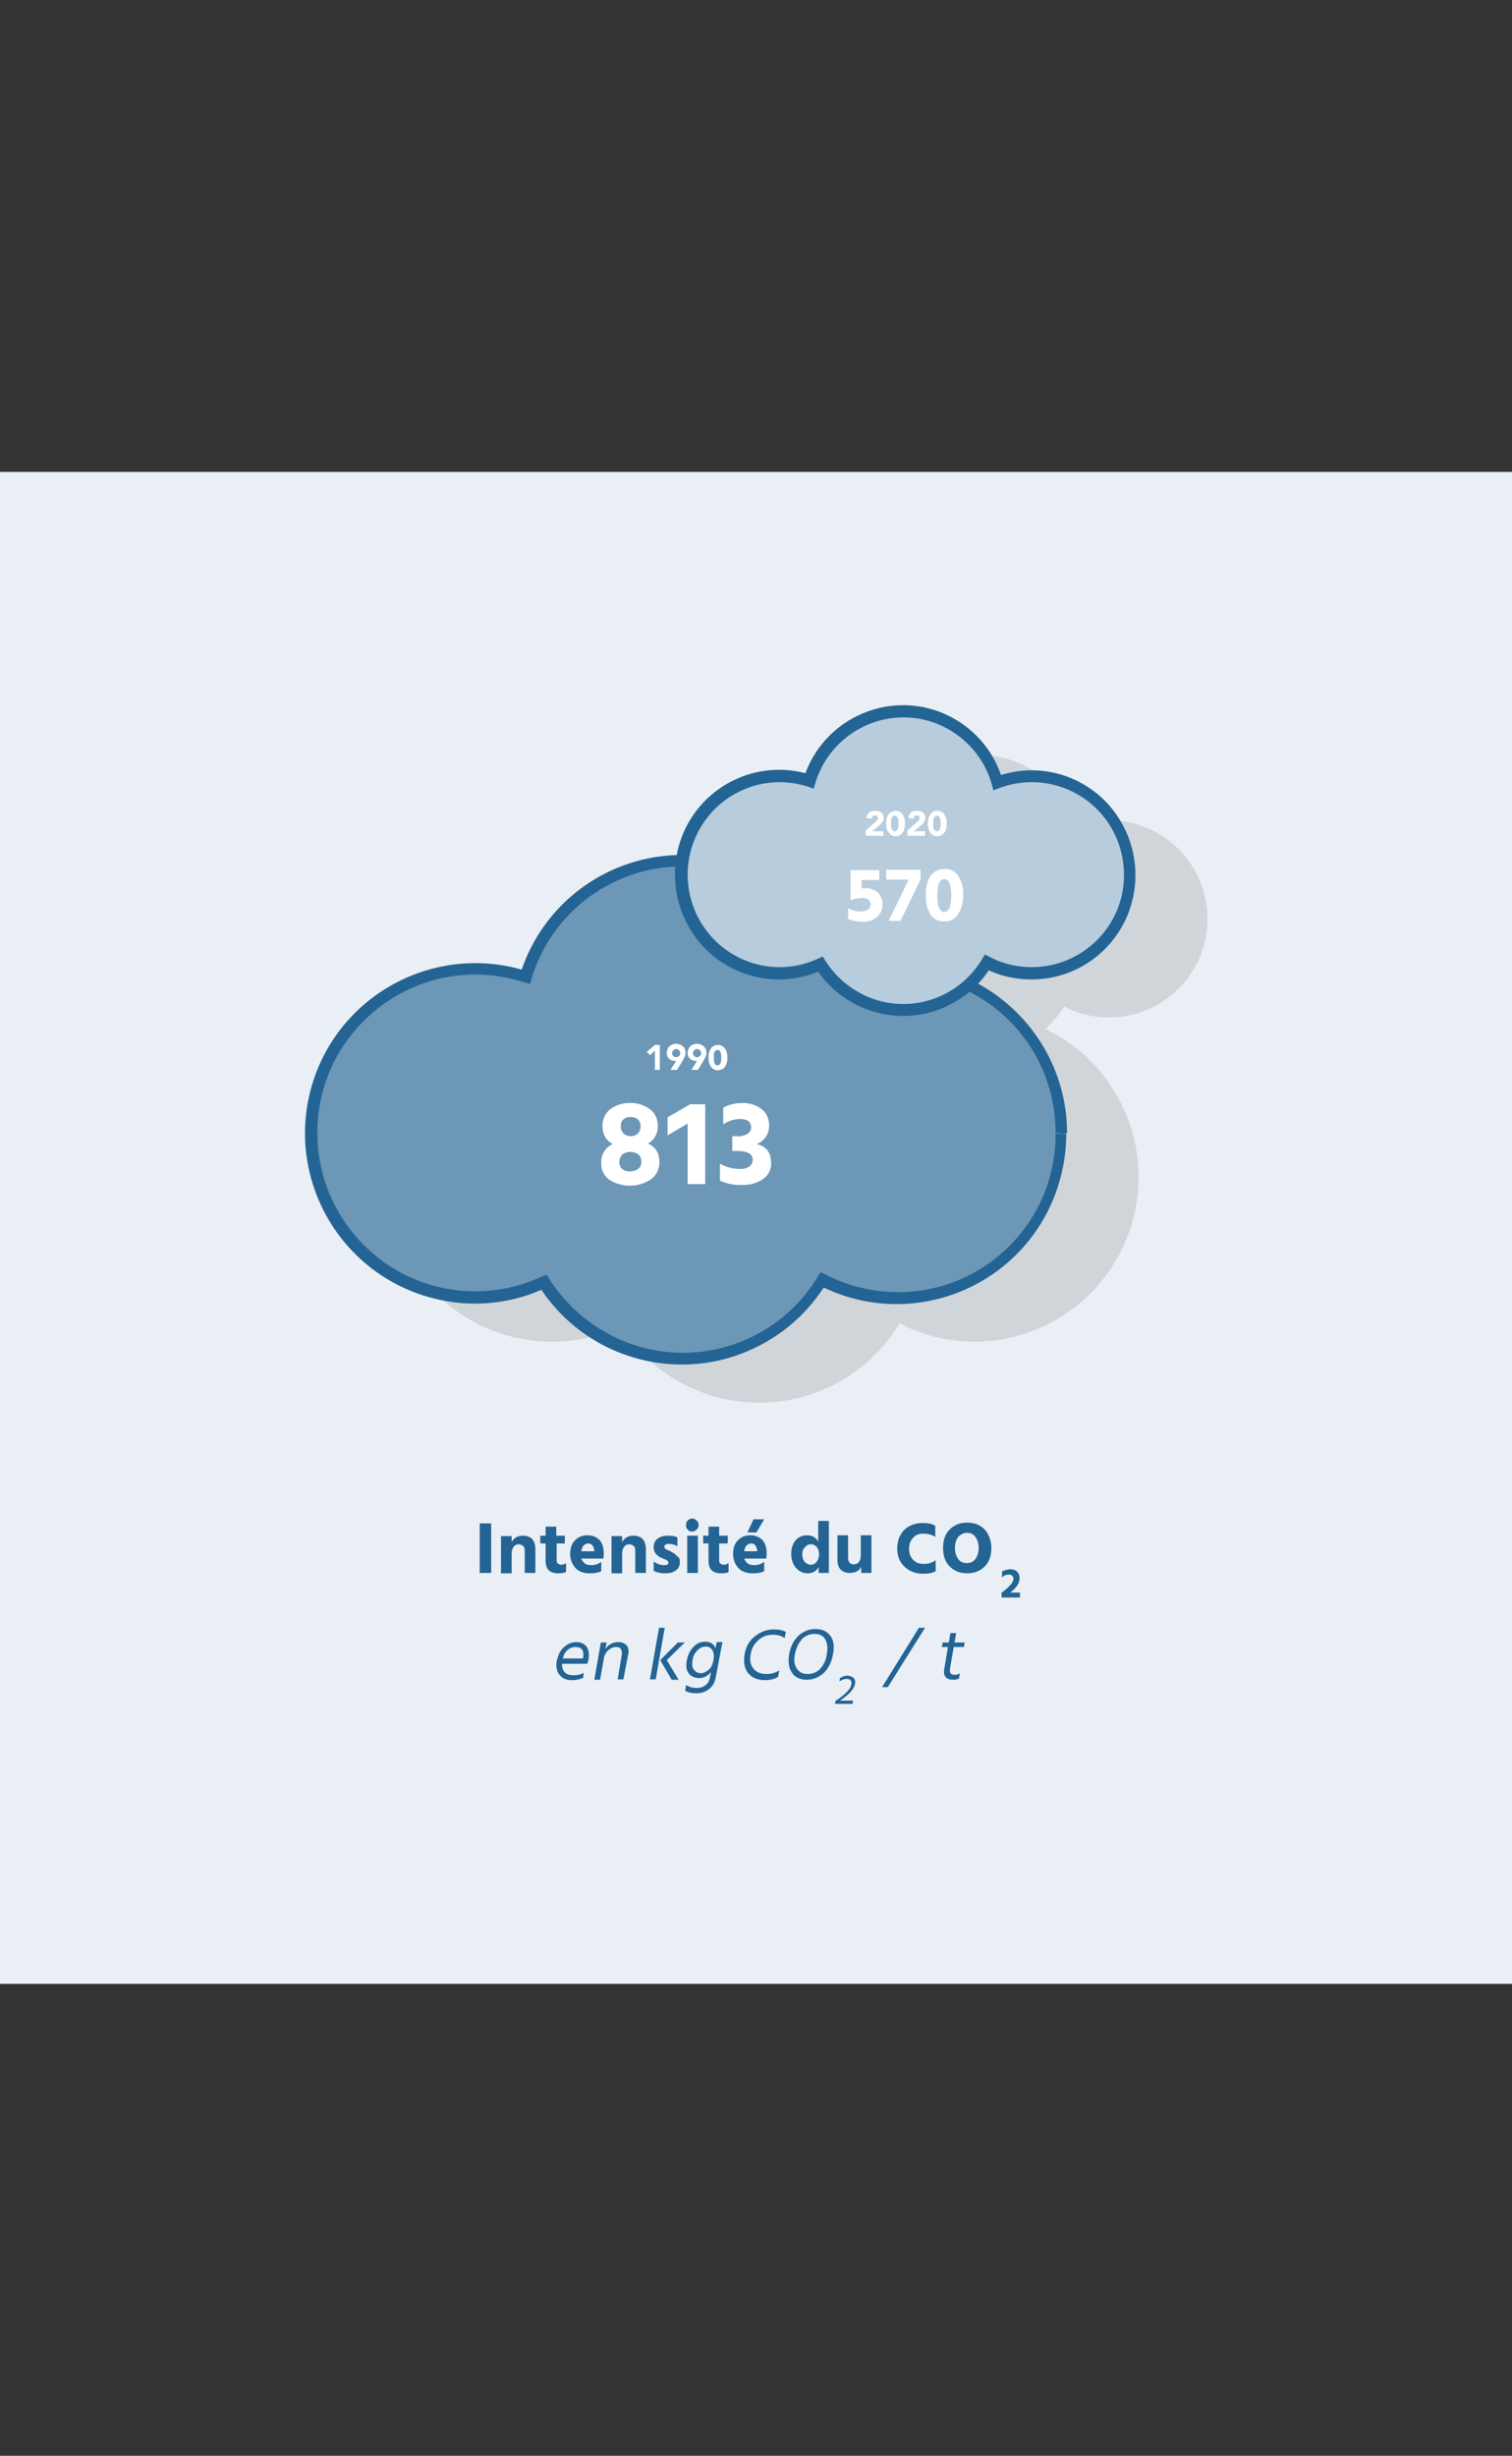 <?xml version="1.0" encoding="utf-8"?>
<!-- Generator: Adobe Illustrator 25.2.3, SVG Export Plug-In . SVG Version: 6.00 Build 0)  -->
<svg version="1.1" id="Ebene_1" xmlns="http://www.w3.org/2000/svg" xmlns:xlink="http://www.w3.org/1999/xlink" x="0px" y="0px"
	 viewBox="0 0 369.4 600" style="enable-background:new 0 0 369.4 600;" xml:space="preserve">
<rect x="0" y="0" width="369.4" height="600" fill="#333333" stroke="none"/>
<style type="text/css">
	.st0{opacity:0;}
	.st1{clip-path:url(#SVGID_2_);}
	.st2{fill:#FFFFFF;}
	.st3{fill:#E9EFF4;}
	.st4{enable-background:new    ;}
	.st5{fill:#246494;}
	.st6{fill:#CFD5D9;}
	.st7{fill:#6C97B7;}
	.st8{fill:#B7CCDC;}
</style>
<g class="st0">
	<g>
		<defs>
			<rect id="SVGID_1_" x="0" y="0" width="369.4" height="600"/>
		</defs>
		<clipPath id="SVGID_2_">
			<use xlink:href="#SVGID_1_"  style="overflow:visible;"/>
		</clipPath>
		<g class="st1">
			<g>
				<polyline class="st2" points="0,0 0,600 369.4,600 369.4,0 0,0 				"/>
			</g>
		</g>
	</g>
</g>
<g>
	<polyline class="st3" points="0,115.3 0,484.7 369.4,484.7 369.4,115.3 0,115.3 	"/>
</g>
<g class="st4">
	<path class="st5" d="M120,384.3h-2.8v-12.1h2.8V384.3z"/>
	<path class="st5" d="M130.8,384.3h-2.6v-5.4c0-0.5-0.1-1-0.4-1.2s-0.6-0.4-1.1-0.4c-0.5,0-0.9,0.2-1.2,0.6
		c-0.3,0.4-0.5,0.9-0.5,1.7v4.8h-2.6v-9.1h2.6v1.5c0.2-0.5,0.6-0.9,1.1-1.2c0.5-0.3,1-0.4,1.7-0.4c0.9,0,1.7,0.3,2.2,0.8
		c0.5,0.6,0.8,1.4,0.8,2.5V384.3z"/>
	<path class="st5" d="M138.2,384.1c-0.4,0.2-1,0.3-1.8,0.3c-2.1,0-3.1-1-3.1-3.1v-4.2H132v-1.9h1.3v-2.2h2.6v2.2h2.1v1.9H136v4.2
		c0,0.3,0.1,0.6,0.3,0.7s0.4,0.3,0.7,0.3c0.5,0,0.9-0.1,1.3-0.4V384.1z"/>
	<path class="st5" d="M147,383.8c-0.6,0.4-1.6,0.6-2.9,0.6c-1.5,0-2.7-0.4-3.5-1.3s-1.3-2-1.3-3.4c0-1.5,0.4-2.6,1.2-3.4
		c0.8-0.8,1.8-1.2,3-1.2c1.2,0,2.2,0.4,2.9,1.1c0.7,0.7,1.1,1.8,1.1,3.2c0,0.3,0,0.8-0.1,1.4h-5.4c0.2,0.5,0.5,0.9,0.9,1.2
		c0.4,0.3,1,0.4,1.6,0.4c0.9,0,1.7-0.3,2.4-0.8V383.8z M143.7,377.1c-0.4,0-0.8,0.2-1.1,0.5c-0.3,0.3-0.5,0.8-0.6,1.4h3.2v-0.2
		C145,377.7,144.6,377.1,143.7,377.1z"/>
	<path class="st5" d="M157.8,384.3h-2.6v-5.4c0-0.5-0.1-1-0.4-1.2s-0.6-0.4-1.1-0.4c-0.5,0-0.9,0.2-1.2,0.6
		c-0.3,0.4-0.5,0.9-0.5,1.7v4.8h-2.6v-9.1h2.6v1.5c0.2-0.5,0.6-0.9,1.1-1.2c0.5-0.3,1-0.4,1.7-0.4c0.9,0,1.7,0.3,2.2,0.8
		c0.5,0.6,0.8,1.4,0.8,2.5V384.3z"/>
	<path class="st5" d="M166.1,381.6c0,0.9-0.3,1.6-1,2.1s-1.5,0.7-2.6,0.7c-1.1,0-2-0.2-2.8-0.6v-2.3c0.8,0.6,1.7,0.9,2.6,0.9
		c0.7,0,1-0.2,1-0.6c0-0.1,0-0.2-0.1-0.3c-0.1-0.1-0.2-0.2-0.3-0.3s-0.3-0.2-0.4-0.2s-0.3-0.1-0.5-0.2c-0.2-0.1-0.4-0.2-0.5-0.2
		c-1.2-0.6-1.8-1.4-1.8-2.6c0-0.9,0.3-1.6,1-2.1c0.7-0.5,1.5-0.7,2.5-0.7c0.9,0,1.7,0.1,2.3,0.4v2.2c-0.6-0.4-1.4-0.6-2.2-0.6
		c-0.3,0-0.6,0.1-0.7,0.2c-0.2,0.1-0.3,0.3-0.3,0.5c0,0.1,0,0.2,0.1,0.3c0.1,0.1,0.2,0.2,0.3,0.3c0.1,0.1,0.3,0.2,0.4,0.2
		c0.1,0.1,0.3,0.1,0.5,0.2c0.2,0.1,0.4,0.2,0.5,0.3c0.6,0.3,1,0.6,1.3,1C166,380.5,166.1,381,166.1,381.6z"/>
	<path class="st5" d="M170.2,371.5c0.3,0.3,0.5,0.7,0.5,1.1c0,0.4-0.2,0.8-0.5,1.1c-0.3,0.3-0.7,0.5-1.1,0.5s-0.8-0.1-1.1-0.5
		c-0.3-0.3-0.4-0.7-0.4-1.1c0-0.4,0.1-0.8,0.4-1.1s0.7-0.5,1.1-0.5S169.9,371.2,170.2,371.5z M170.5,384.3h-2.6v-9.1h2.6V384.3z"/>
	<path class="st5" d="M178,384.1c-0.4,0.2-1,0.3-1.8,0.3c-2.1,0-3.1-1-3.1-3.1v-4.2h-1.3v-1.9h1.3v-2.2h2.6v2.2h2.1v1.9h-2.1v4.2
		c0,0.3,0.1,0.6,0.3,0.7s0.4,0.3,0.7,0.3c0.5,0,0.9-0.1,1.3-0.4V384.1z"/>
	<path class="st5" d="M186.8,383.8c-0.6,0.4-1.6,0.6-2.9,0.6c-1.5,0-2.7-0.4-3.5-1.3s-1.3-2-1.3-3.4c0-1.5,0.4-2.6,1.2-3.4
		c0.8-0.8,1.8-1.2,3-1.2c1.2,0,2.2,0.4,2.9,1.1c0.7,0.7,1.1,1.8,1.1,3.2c0,0.3,0,0.8-0.1,1.4h-5.4c0.2,0.5,0.5,0.9,0.9,1.2
		c0.4,0.3,1,0.4,1.6,0.4c0.9,0,1.7-0.3,2.4-0.8V383.8z M183.5,377.1c-0.4,0-0.8,0.2-1.1,0.5c-0.3,0.3-0.5,0.8-0.6,1.4h3.2v-0.2
		C184.8,377.7,184.4,377.1,183.5,377.1z M184.8,374.4h-2.2l1.5-3.2h2.6L184.8,374.4z"/>
	<path class="st5" d="M202.6,384.3H200v-1.4c-0.6,1-1.5,1.5-2.7,1.5c-1.2,0-2.1-0.5-2.9-1.4c-0.7-0.9-1.1-2-1.1-3.3
		c0-1.4,0.4-2.6,1.1-3.4s1.7-1.2,2.8-1.2c1.2,0,2.1,0.5,2.7,1.5v-5h2.6V384.3z M196,379.8c0,0.7,0.2,1.3,0.6,1.8
		c0.4,0.4,0.9,0.7,1.4,0.7c0.6,0,1.1-0.2,1.5-0.7s0.6-1.1,0.6-1.9c0-0.8-0.2-1.3-0.6-1.8c-0.4-0.4-0.9-0.6-1.4-0.6s-1,0.2-1.4,0.7
		C196.2,378.4,196,379,196,379.8z"/>
	<path class="st5" d="M213,384.3h-2.6v-1.5c-0.5,1-1.4,1.5-2.8,1.5c-0.9,0-1.7-0.3-2.2-0.8c-0.5-0.5-0.8-1.3-0.8-2.3v-6.1h2.6v5.5
		c0,1.1,0.5,1.6,1.4,1.6c1.1,0,1.7-0.8,1.7-2.3v-4.8h2.6V384.3z"/>
	<path class="st5" d="M228.7,383.8c-0.7,0.5-1.8,0.7-3.2,0.7c-1.8,0-3.3-0.6-4.5-1.7c-1.2-1.1-1.8-2.6-1.8-4.5
		c0-1.8,0.6-3.4,1.7-4.5s2.7-1.7,4.5-1.7c1.4,0,2.4,0.2,3.1,0.7v2.7c-0.9-0.6-1.9-0.8-3-0.8c-1,0-1.8,0.3-2.4,1
		c-0.7,0.7-1,1.6-1,2.7c0,1.1,0.3,2,1,2.7c0.7,0.7,1.5,1,2.6,1c1.1,0,2.1-0.3,2.9-0.9V383.8z"/>
	<path class="st5" d="M242.2,378.2c0,1.9-0.5,3.4-1.6,4.5c-1.1,1.1-2.5,1.7-4.3,1.7c-1.8,0-3.2-0.6-4.3-1.7
		c-1.1-1.1-1.6-2.6-1.6-4.5c0-1.9,0.5-3.4,1.6-4.5c1.1-1.1,2.5-1.7,4.3-1.7c1.8,0,3.2,0.6,4.3,1.7
		C241.6,374.9,242.2,376.4,242.2,378.2z M234.1,375.5c-0.5,0.7-0.8,1.6-0.8,2.7c0,1.1,0.3,2,0.8,2.7s1.2,1,2.1,1
		c0.9,0,1.6-0.3,2.1-1s0.8-1.6,0.8-2.7c0-1.1-0.3-2-0.8-2.7s-1.2-1-2.1-1C235.4,374.5,234.7,374.9,234.1,375.5z"/>
</g>
<g class="st4">
	<path class="st5" d="M249.3,390.3h-4.6v-1.2c0.8-0.5,1.4-1.1,2-1.7c0.6-0.6,0.9-1.2,0.9-1.7c0-0.3-0.1-0.5-0.3-0.7
		c-0.2-0.2-0.4-0.3-0.8-0.3c-0.6,0-1.2,0.2-1.7,0.7V384c0.2-0.2,0.5-0.3,0.9-0.4c0.4-0.1,0.7-0.2,1.1-0.2c0.7,0,1.3,0.2,1.7,0.6
		c0.4,0.4,0.6,0.9,0.6,1.6c0,1.2-0.8,2.4-2.3,3.5h2.4V390.3z"/>
</g>
<g class="st4">
	<path class="st5" d="M142.5,409.9c-0.8,0.4-1.7,0.6-2.7,0.6c-1.4,0-2.4-0.4-3.1-1.3c-0.7-0.8-0.9-2-0.7-3.3
		c0.3-1.4,0.8-2.6,1.7-3.4c0.9-0.8,1.9-1.3,3.1-1.3c1.1,0,2,0.4,2.5,1.1c0.5,0.7,0.7,1.8,0.5,3.1c-0.1,0.4-0.2,0.7-0.3,1.1h-6.2
		c0,0.9,0.2,1.6,0.7,2.1c0.5,0.5,1.2,0.7,2.1,0.7c1,0,1.9-0.2,2.5-0.6L142.5,409.9z M140.6,402.4c-0.7,0-1.3,0.2-1.9,0.7
		s-1,1.2-1.2,2.1h4.9l0.1-0.4c0.1-0.8,0-1.4-0.3-1.8C141.9,402.6,141.3,402.4,140.6,402.4z"/>
	<path class="st5" d="M152.3,410.3h-1.4l1-5.9c0.1-0.7,0-1.2-0.2-1.5c-0.3-0.4-0.7-0.5-1.2-0.5c-0.7,0-1.3,0.3-1.9,0.8
		c-0.6,0.5-1,1.3-1.1,2.2l-0.9,5h-1.4l1.6-9.1h1.4l-0.3,1.6c0.7-1.1,1.8-1.7,3.2-1.7c0.9,0,1.5,0.3,2,0.8c0.4,0.5,0.6,1.3,0.4,2.1
		L152.3,410.3z"/>
	<path class="st5" d="M160.2,410.3h-1.4l2.2-12.6h1.4L160.2,410.3z M162.9,405.6l2.9,4.8h-1.7l-2.8-4.8l4.3-4.3h1.7L162.9,405.6z"/>
	<path class="st5" d="M174.9,409.6c-0.2,1.4-0.8,2.4-1.7,3.1c-0.9,0.7-1.9,1-3.1,1c-1.1,0-2-0.2-2.7-0.6l0.2-1.4
		c0.7,0.4,1.5,0.7,2.6,0.7c0.9,0,1.6-0.2,2.2-0.7c0.6-0.5,1-1.2,1.1-2.2l0.2-1c-0.8,1-1.8,1.5-2.9,1.5c-1,0-1.9-0.4-2.5-1.1
		c-0.6-0.8-0.8-1.8-0.5-3.2c0.2-1.3,0.8-2.5,1.6-3.3c0.8-0.9,1.8-1.3,2.9-1.3c1.2,0,2.1,0.5,2.5,1.6l0.3-1.5h1.4L174.9,409.6z
		 M169.2,405.7c-0.2,1-0.1,1.8,0.4,2.3c0.4,0.5,0.9,0.8,1.6,0.8c0.7,0,1.3-0.3,1.9-0.8c0.6-0.5,1-1.3,1.2-2.3c0.2-1.2,0.1-2-0.3-2.6
		c-0.4-0.6-0.9-0.8-1.6-0.8c-0.8,0-1.4,0.3-2,0.9C169.7,403.9,169.3,404.7,169.2,405.7z"/>
	<path class="st5" d="M190.1,409.7c-0.8,0.5-1.9,0.8-3.2,0.8c-1.8,0-3.2-0.6-4.1-1.7c-0.9-1.1-1.2-2.6-0.9-4.6
		c0.3-1.8,1.1-3.3,2.5-4.4c1.4-1.1,2.9-1.7,4.6-1.7c1.3,0,2.2,0.2,3,0.6l-0.3,1.5c-0.5-0.3-0.9-0.5-1.3-0.6
		c-0.4-0.1-0.9-0.2-1.6-0.2c-1.3,0-2.5,0.4-3.5,1.3c-1,0.9-1.7,2-1.9,3.5c-0.3,1.5,0,2.7,0.7,3.5c0.7,0.9,1.8,1.3,3.2,1.3
		c1.1,0,2.2-0.3,3.1-0.9L190.1,409.7z"/>
	<path class="st5" d="M203.5,404.2c-0.3,1.9-1.1,3.4-2.2,4.5c-1.2,1.1-2.6,1.7-4.2,1.7c-1.6,0-2.9-0.6-3.6-1.7
		c-0.8-1.1-1-2.6-0.7-4.5c0.3-1.9,1.1-3.4,2.2-4.5c1.2-1.1,2.6-1.7,4.2-1.7c1.7,0,2.9,0.6,3.7,1.7
		C203.7,400.8,203.9,402.3,203.5,404.2z M194.2,404.2c-0.3,1.5-0.1,2.7,0.5,3.5c0.6,0.9,1.4,1.3,2.6,1.3c1.2,0,2.3-0.4,3.1-1.3
		c0.8-0.9,1.4-2,1.6-3.6c0.3-1.5,0.1-2.7-0.4-3.6c-0.5-0.9-1.4-1.3-2.6-1.3c-1.2,0-2.2,0.4-3.1,1.3
		C195,401.6,194.5,402.7,194.2,404.2z"/>
</g>
<g class="st4">
	<path class="st5" d="M208.3,416.3h-4.3l0.1-0.7c2.4-1.6,3.8-3,3.9-4.1c0.1-0.4,0-0.8-0.2-1c-0.2-0.2-0.5-0.3-1-0.3
		c-0.5,0-1.1,0.2-1.7,0.6l0.1-0.8c0.6-0.4,1.2-0.6,1.8-0.6c0.6,0,1.1,0.2,1.5,0.5c0.4,0.4,0.5,0.9,0.4,1.5c-0.2,1.2-1.4,2.6-3.7,4.1
		h3.2L208.3,416.3z"/>
</g>
<g class="st4">
	<path class="st5" d="M216.9,412.2h-1.4l9-14.5h1.5L216.9,412.2z"/>
</g>
<g class="st4">
	<path class="st5" d="M234.3,410.1c-0.4,0.2-0.9,0.3-1.4,0.3c-1.8,0-2.5-0.9-2.2-2.7l0.9-5.3h-1.5l0.2-1.1h1.5l0.4-2.3h1.4l-0.4,2.3
		h2.5l-0.2,1.1H233l-0.9,5.3c-0.2,1,0.2,1.5,1.1,1.5c0.5,0,0.9-0.1,1.3-0.4L234.3,410.1z"/>
</g>
<g>
	<path class="st6" d="M185.5,342.7c-13.7,0-26.5-7-33.8-18.6c-5.3,2.5-11,3.7-16.8,3.7c-22.2,0-40.2-18-40.2-40.2
		c0-22.2,18-40.2,40.2-40.2c4.2,0,8.3,0.7,12.3,1.9c5.2-16.8,20.7-28.3,38.3-28.3l0,0c1.6-11.8,11.7-20.7,23.7-20.7
		c2.5,0,5,0.4,7.4,1.2c3.8-12.6,17.2-19.8,29.8-16c7.8,2.4,13.9,8.5,16.1,16.4c2.7-1,5.5-1.5,8.4-1.5c13.3,0,24.1,10.8,24.1,24.1
		c0,13.3-10.8,24.1-24.1,24.1c-3.8,0-7.5-0.9-10.9-2.7c-1.3,2-2.8,3.9-4.6,5.5c20,9.6,28.4,33.6,18.8,53.6
		c-6.7,13.9-20.7,22.8-36.1,22.8c-6.4,0-12.7-1.5-18.3-4.5C212.6,335.3,199.6,342.7,185.5,342.7"/>
</g>
<g>
	<path class="st7" d="M259.3,276.9c0-22.2-17.9-40.2-40-40.2c0,0,0,0-0.1,0c-4.8,0-9.5,0.9-14,2.6c-6.1-21.3-28.3-33.6-49.6-27.4
		c-13,3.7-23.3,13.8-27.2,26.7c-4-1.3-8.1-1.9-12.3-1.9c-22.2,0-40.2,18-40.2,40.2c0,22.2,18,40.2,40.2,40.2
		c5.8,0,11.5-1.3,16.8-3.7c11.8,18.7,36.5,24.2,55.2,12.4c5.2-3.3,9.6-7.8,12.8-13.1c19.6,10.2,43.8,2.5,53.9-17.1
		C257.8,289.8,259.4,283.4,259.3,276.9z"/>
</g>
<g>
	<path class="st5" d="M259.3,276.9h1.4c0-22.9-18.6-41.6-41.5-41.6c0,0,0,0,0,0c-5,0-9.9,0.9-14.6,2.7l0.5,1.3l1.4-0.4
		c-6.3-22-29.3-34.7-51.3-28.4c-13.5,3.9-24.1,14.3-28.2,27.8l1.4,0.4l0.4-1.4c-21.9-7-45.3,5.1-52.3,26.9
		c-7,21.9,5.1,45.3,26.9,52.3c4.1,1.3,8.3,2,12.6,2c6,0,12-1.3,17.4-3.9l-0.6-1.3l-1.2,0.8c12.2,19.3,37.7,25.1,57,12.9
		c5.5-3.4,10-8.1,13.4-13.6l-1.2-0.7l-0.7,1.3c20.3,10.5,45.3,2.5,55.8-17.9c3-5.9,4.6-12.5,4.6-19.1L259.3,276.9l-1.4,0.1
		c0.1,21.3-17.1,38.6-38.3,38.7c-6.2,0-12.3-1.4-17.9-4.3l-1.2-0.6l-0.7,1.1c-11,18.2-34.7,24.1-52.9,13c-5.1-3.1-9.5-7.4-12.7-12.4
		l-0.7-1.1l-1.1,0.5c-14.7,6.8-32.1,3.8-43.5-7.7c-15.1-15.1-15.2-39.6-0.1-54.7c7.3-7.3,17.1-11.4,27.4-11.4c4,0,8.1,0.7,11.9,1.9
		l1.4,0.4l0.4-1.4c6.2-20.4,27.8-31.9,48.2-25.6c12.5,3.8,22.2,13.7,25.8,26.2l0.4,1.5l1.5-0.5c14.1-5.4,30.1-1.9,40.8,8.8
		c7.3,7.3,11.3,17.1,11.3,27.4h1.4V276.9L259.3,276.9z"/>
</g>
<g>
	<path class="st8" d="M276,213.8c0.1-13.3-10.6-24-23.9-24.1c0,0-0.1,0-0.1,0c-2.9,0-5.7,0.5-8.4,1.5c-3.6-12.7-16.8-20.1-29.5-16.5
		c-7.9,2.2-14,8.3-16.4,16.1c-2.4-0.8-4.9-1.2-7.4-1.2c-13.3,0-24.1,10.8-24.1,24.1c0,13.3,10.8,24.1,24.1,24.1
		c3.5,0,6.9-0.8,10.1-2.2c7,11.2,21.7,14.6,32.9,7.6c3.2-2,5.9-4.7,7.8-8c11.7,6.1,26.1,1.6,32.2-10.1
		C275.2,221.6,276.1,217.7,276,213.8z"/>
</g>
<g>
	<path class="st5" d="M276,213.8h1.4c0-6.8-2.7-13.3-7.4-18.1c-4.8-4.8-11.2-7.5-18-7.5c-3,0-6,0.6-8.9,1.6l0.5,1.3l1.4-0.4
		c-3.9-13.5-17.9-21.3-31.4-17.4c-8.3,2.4-14.8,8.8-17.3,17l1.4,0.4l0.4-1.4c-13.4-4.3-27.7,3.1-32,16.5c-0.8,2.6-1.2,5.2-1.2,7.9
		c0,6.8,2.7,13.3,7.4,18.1c4.8,4.8,11.2,7.5,18,7.5c3.7,0,7.3-0.8,10.7-2.4l-0.6-1.3l-1.2,0.8c7.5,11.8,23.1,15.4,34.9,7.9
		c3.4-2.1,6.2-5,8.2-8.4l-1.2-0.7l-0.7,1.3c3.6,1.9,7.6,2.8,11.6,2.8c14.1,0,25.4-11.4,25.4-25.5c0,0,0-0.1,0-0.1L276,213.8
		l-1.4-0.1c0.1,12.4-10,22.5-22.4,22.6c-3.6,0-7.2-0.8-10.4-2.5l-1.2-0.6l-0.7,1.2c-6.4,10.6-20.1,14.1-30.7,7.7
		c-3-1.8-5.6-4.3-7.5-7.3l-0.7-1.1l-1.1,0.5c-3,1.4-6.2,2.1-9.4,2.1c-6,0-11.7-2.4-15.9-6.6c-8.8-8.9-8.8-23.1,0-32
		c4.2-4.2,9.9-6.6,15.9-6.6c2.3,0,4.7,0.4,6.9,1.1l1.4,0.5l0.4-1.4c3.6-11.9,16.1-18.6,27.9-15.1c7.3,2.2,13.1,8,15.2,15.4l0.4,1.5
		l1.5-0.6c2.5-0.9,5.2-1.4,7.9-1.4c6,0,11.7,2.4,15.9,6.6c4.2,4.2,6.6,10,6.6,16L276,213.8L276,213.8z"/>
</g>
<g class="st4">
	<path class="st2" d="M160,256.7l-1.2,1.1L158,257l2-1.7h1.2v6.1H160V256.7z"/>
	<path class="st2" d="M165.2,259.2c-0.1,0-0.1,0-0.2,0c-0.1,0-0.1,0-0.2,0c-0.3,0-0.5-0.1-0.8-0.2s-0.4-0.2-0.6-0.4
		s-0.3-0.4-0.4-0.6c-0.1-0.2-0.1-0.5-0.1-0.8c0-0.3,0.1-0.6,0.2-0.9c0.1-0.3,0.3-0.5,0.5-0.7c0.2-0.2,0.4-0.3,0.7-0.4
		c0.3-0.1,0.6-0.2,0.9-0.2c0.3,0,0.6,0.1,0.9,0.2c0.3,0.1,0.5,0.2,0.7,0.4c0.2,0.2,0.4,0.4,0.5,0.7c0.1,0.3,0.2,0.5,0.2,0.9
		c0,0.2,0,0.4-0.1,0.6c0,0.2-0.1,0.4-0.2,0.5c-0.1,0.2-0.1,0.3-0.2,0.5c-0.1,0.1-0.2,0.3-0.3,0.5l-1.3,2.1h-1.6L165.2,259.2z
		 M164.2,257.3c0,0.3,0.1,0.5,0.3,0.7c0.2,0.2,0.4,0.3,0.7,0.3s0.5-0.1,0.7-0.3c0.2-0.2,0.3-0.4,0.3-0.7s-0.1-0.5-0.3-0.7
		c-0.2-0.2-0.4-0.3-0.7-0.3s-0.5,0.1-0.7,0.3C164.3,256.8,164.2,257.1,164.2,257.3z"/>
	<path class="st2" d="M170.3,259.2c-0.1,0-0.1,0-0.2,0c-0.1,0-0.1,0-0.2,0c-0.3,0-0.5-0.1-0.8-0.2s-0.4-0.2-0.6-0.4
		s-0.3-0.4-0.4-0.6c-0.1-0.2-0.1-0.5-0.1-0.8c0-0.3,0.1-0.6,0.2-0.9c0.1-0.3,0.3-0.5,0.5-0.7c0.2-0.2,0.4-0.3,0.7-0.4
		c0.3-0.1,0.6-0.2,0.9-0.2c0.3,0,0.6,0.1,0.9,0.2c0.3,0.1,0.5,0.2,0.7,0.4c0.2,0.2,0.4,0.4,0.5,0.7c0.1,0.3,0.2,0.5,0.2,0.9
		c0,0.2,0,0.4-0.1,0.6c0,0.2-0.1,0.4-0.2,0.5c-0.1,0.2-0.1,0.3-0.2,0.5c-0.1,0.1-0.2,0.3-0.3,0.5l-1.3,2.1h-1.6L170.3,259.2z
		 M169.3,257.3c0,0.3,0.1,0.5,0.3,0.7c0.2,0.2,0.4,0.3,0.7,0.3s0.5-0.1,0.7-0.3c0.2-0.2,0.3-0.4,0.3-0.7s-0.1-0.5-0.3-0.7
		c-0.2-0.2-0.4-0.3-0.7-0.3s-0.5,0.1-0.7,0.3C169.4,256.8,169.3,257.1,169.3,257.3z"/>
	<path class="st2" d="M173.1,258.4c0-0.4,0-0.7,0.1-1.1c0.1-0.4,0.2-0.7,0.4-1c0.2-0.3,0.4-0.6,0.7-0.7c0.3-0.2,0.7-0.3,1.1-0.3
		c0.5,0,0.8,0.1,1.1,0.3c0.3,0.2,0.5,0.4,0.7,0.7c0.2,0.3,0.3,0.6,0.4,1c0.1,0.4,0.1,0.7,0.1,1.1s0,0.7-0.1,1.1
		c-0.1,0.4-0.2,0.7-0.4,1c-0.2,0.3-0.4,0.6-0.7,0.7s-0.7,0.3-1.1,0.3c-0.5,0-0.8-0.1-1.1-0.3s-0.5-0.4-0.7-0.7
		c-0.2-0.3-0.3-0.6-0.4-1C173.1,259.1,173.1,258.7,173.1,258.4z M174.4,258.4c0,0.2,0,0.4,0,0.6c0,0.2,0.1,0.4,0.1,0.6
		c0.1,0.2,0.2,0.4,0.3,0.5c0.1,0.1,0.3,0.2,0.5,0.2c0.2,0,0.4-0.1,0.5-0.2c0.1-0.1,0.2-0.3,0.3-0.5c0.1-0.2,0.1-0.4,0.1-0.6
		c0-0.2,0-0.4,0-0.6s0-0.4,0-0.6c0-0.2-0.1-0.4-0.1-0.6c-0.1-0.2-0.2-0.4-0.3-0.5s-0.3-0.2-0.5-0.2c-0.2,0-0.4,0.1-0.5,0.2
		s-0.2,0.3-0.3,0.5s-0.1,0.4-0.1,0.6C174.4,258,174.4,258.2,174.4,258.4z"/>
</g>
<g>
	<path class="st2" d="M158.3,279.4c1.5-0.8,2.4-2.4,2.4-4.1c0.1-1.7-0.6-3.3-1.9-4.3c-1.4-1-3.1-1.6-4.9-1.5
		c-1.7-0.1-3.4,0.5-4.8,1.5c-1.3,1-2,2.6-1.9,4.3c0,1.8,0.9,3.4,2.5,4.2c-1.8,0.8-2.9,2.6-2.8,4.6c-0.1,1.6,0.6,3.1,1.9,4.1
		c3.1,2,7.2,2,10.3-0.1c1.3-1,2-2.5,2-4.1C161.1,281.7,160.2,280.2,158.3,279.4z M152,282.1c1.2-0.9,2.8-0.9,4,0
		c0.5,0.5,0.7,1.1,0.7,1.8c0,0.6-0.2,1.2-0.7,1.6c-0.6,0.5-1.3,0.7-2.1,0.7c-0.7,0.1-1.5-0.2-2-0.7c-0.4-0.4-0.6-1-0.6-1.6
		C151.3,283.2,151.6,282.6,152,282.1L152,282.1z M152.2,273.6c0.5-0.5,1.1-0.7,1.8-0.7c1.6,0,2.5,0.8,2.5,2.3c0,0.7-0.2,1.3-0.7,1.8
		c-0.5,0.4-1.1,0.6-1.7,0.6c-0.6,0-1.2-0.2-1.7-0.6c-0.5-0.5-0.8-1.1-0.7-1.8C151.6,274.6,151.8,274,152.2,273.6L152.2,273.6z
		 M172.4,269.8h-3.8l-5.5,3.2v4.4l4.9-2.9v14.8h4.3v-19.5L172.4,269.8z M184.9,279.5c1.9-0.7,3.1-2.6,3-4.6c0-1.5-0.6-3-1.8-3.9
		c-1.4-1.1-3.2-1.6-5-1.5c-1.5,0-3,0.4-4.4,1.1v4.1c1.2-0.8,2.6-1.3,4.1-1.3c1.8,0,2.7,0.7,2.7,2.1c0,0.7-0.4,1.3-1,1.6
		c-0.8,0.4-1.7,0.6-2.6,0.5h-1v3.6h1c2.7,0,4,0.7,4,2.2c0,0.6-0.3,1.2-0.8,1.6c-0.7,0.4-1.5,0.7-2.3,0.6c-1.7,0-3.4-0.4-4.9-1.3v4.2
		c1.7,0.7,3.5,1.1,5.3,1c1.9,0.1,3.8-0.4,5.3-1.5c1.3-0.9,2-2.4,1.9-4C188.3,281.5,187.2,280.1,184.9,279.5L184.9,279.5z"/>
</g>
<g class="st4">
	<path class="st2" d="M211.5,202.9l2.4-2.1c0.1-0.1,0.2-0.2,0.4-0.4c0.1-0.1,0.2-0.3,0.2-0.5c0-0.2-0.1-0.4-0.2-0.5
		c-0.1-0.1-0.3-0.2-0.5-0.2c-0.2,0-0.4,0.1-0.6,0.2c-0.1,0.1-0.2,0.3-0.2,0.6l-1.3-0.1c0-0.3,0.1-0.6,0.2-0.8s0.3-0.4,0.5-0.6
		c0.2-0.2,0.4-0.3,0.7-0.3c0.3-0.1,0.5-0.1,0.8-0.1c0.3,0,0.5,0,0.8,0.1c0.2,0.1,0.5,0.2,0.6,0.3c0.2,0.2,0.3,0.3,0.4,0.6
		c0.1,0.2,0.2,0.5,0.2,0.8c0,0.2,0,0.4-0.1,0.5s-0.1,0.3-0.2,0.4c-0.1,0.1-0.2,0.2-0.3,0.4s-0.2,0.2-0.3,0.3l-1.9,1.6h2.7v1.1h-4.3
		V202.9z"/>
	<path class="st2" d="M216.5,201.2c0-0.4,0-0.7,0.1-1.1s0.2-0.7,0.4-1s0.4-0.6,0.7-0.7c0.3-0.2,0.7-0.3,1.1-0.3
		c0.5,0,0.8,0.1,1.1,0.3c0.3,0.2,0.5,0.4,0.7,0.7c0.2,0.3,0.3,0.6,0.4,1s0.1,0.7,0.1,1.1s0,0.7-0.1,1.1s-0.2,0.7-0.4,1
		c-0.2,0.3-0.4,0.6-0.7,0.7c-0.3,0.2-0.7,0.3-1.1,0.3c-0.5,0-0.8-0.1-1.1-0.3c-0.3-0.2-0.5-0.4-0.7-0.7c-0.2-0.3-0.3-0.6-0.4-1
		S216.5,201.5,216.5,201.2z M217.7,201.2c0,0.2,0,0.4,0,0.6s0.1,0.4,0.1,0.6c0.1,0.2,0.2,0.4,0.3,0.5c0.1,0.1,0.3,0.2,0.5,0.2
		c0.2,0,0.4-0.1,0.5-0.2c0.1-0.1,0.2-0.3,0.3-0.5c0.1-0.2,0.1-0.4,0.1-0.6s0-0.4,0-0.6s0-0.4,0-0.6c0-0.2-0.1-0.4-0.1-0.6
		c-0.1-0.2-0.2-0.4-0.3-0.5c-0.1-0.1-0.3-0.2-0.5-0.2c-0.2,0-0.4,0.1-0.5,0.2c-0.1,0.1-0.2,0.3-0.3,0.5s-0.1,0.4-0.1,0.6
		C217.8,200.8,217.7,201,217.7,201.2z"/>
	<path class="st2" d="M221.7,202.9l2.4-2.1c0.1-0.1,0.2-0.2,0.4-0.4c0.1-0.1,0.2-0.3,0.2-0.5c0-0.2-0.1-0.4-0.2-0.5
		c-0.1-0.1-0.3-0.2-0.5-0.2c-0.2,0-0.4,0.1-0.6,0.2c-0.1,0.1-0.2,0.3-0.2,0.6l-1.3-0.1c0-0.3,0.1-0.6,0.2-0.8s0.3-0.4,0.5-0.6
		c0.2-0.2,0.4-0.3,0.7-0.3c0.3-0.1,0.5-0.1,0.8-0.1c0.3,0,0.5,0,0.8,0.1c0.2,0.1,0.5,0.2,0.6,0.3c0.2,0.2,0.3,0.3,0.4,0.6
		c0.1,0.2,0.2,0.5,0.2,0.8c0,0.2,0,0.4-0.1,0.5s-0.1,0.3-0.2,0.4c-0.1,0.1-0.2,0.2-0.3,0.4s-0.2,0.2-0.3,0.3l-1.9,1.6h2.7v1.1h-4.3
		V202.9z"/>
	<path class="st2" d="M226.7,201.2c0-0.4,0-0.7,0.1-1.1s0.2-0.7,0.4-1s0.4-0.6,0.7-0.7c0.3-0.2,0.7-0.3,1.1-0.3
		c0.5,0,0.8,0.1,1.1,0.3c0.3,0.2,0.5,0.4,0.7,0.7c0.2,0.3,0.3,0.6,0.4,1s0.1,0.7,0.1,1.1s0,0.7-0.1,1.1s-0.2,0.7-0.4,1
		c-0.2,0.3-0.4,0.6-0.7,0.7c-0.3,0.2-0.7,0.3-1.1,0.3c-0.5,0-0.8-0.1-1.1-0.3c-0.3-0.2-0.5-0.4-0.7-0.7c-0.2-0.3-0.3-0.6-0.4-1
		S226.7,201.5,226.7,201.2z M228,201.2c0,0.2,0,0.4,0,0.6s0.1,0.4,0.1,0.6c0.1,0.2,0.2,0.4,0.3,0.5c0.1,0.1,0.3,0.2,0.5,0.2
		c0.2,0,0.4-0.1,0.5-0.2c0.1-0.1,0.2-0.3,0.3-0.5c0.1-0.2,0.1-0.4,0.1-0.6s0-0.4,0-0.6s0-0.4,0-0.6c0-0.2-0.1-0.4-0.1-0.6
		c-0.1-0.2-0.2-0.4-0.3-0.5c-0.1-0.1-0.3-0.2-0.5-0.2c-0.2,0-0.4,0.1-0.5,0.2c-0.1,0.1-0.2,0.3-0.3,0.5s-0.1,0.4-0.1,0.6
		C228,200.8,228,201,228,201.2z"/>
</g>
<g>
	<path class="st2" d="M214.4,218c-0.9-0.7-2-1.1-3.1-1c-0.3,0-0.5,0-0.8,0.1V215h4.3v-2.4h-7v7.4c0.9-0.4,1.8-0.6,2.8-0.6
		c0.6,0,1.1,0.1,1.6,0.4c0.3,0.3,0.5,0.7,0.5,1.1c0,1.2-0.9,1.8-2.6,1.8c-1,0-2-0.3-2.9-0.8v2.6c1.1,0.5,2.2,0.7,3.4,0.7
		c1.3,0.1,2.7-0.3,3.7-1.2c0.9-0.8,1.4-1.9,1.3-3.1C215.6,219.8,215.2,218.8,214.4,218z M224.9,214.9v-2.4h-8.4v2.4h5.5l-4.9,10.1
		h2.9L224.9,214.9z M234.1,214c-0.7-1.1-2-1.8-3.4-1.7c-1.3,0-2.6,0.6-3.4,1.7c-0.8,1.4-1.2,3.1-1.1,4.7c-0.1,1.6,0.3,3.3,1.1,4.7
		c0.7,1.1,2,1.8,3.4,1.7c1.4,0.1,2.7-0.6,3.4-1.8c0.9-1.4,1.3-3,1.2-4.7C235.4,217,235,215.4,234.1,214L234.1,214z M230.7,214.8
		c1.1,0,1.7,1.3,1.7,4s-0.6,4-1.7,4s-1.7-1.3-1.7-4S229.6,214.8,230.7,214.8z"/>
</g>
</svg>
